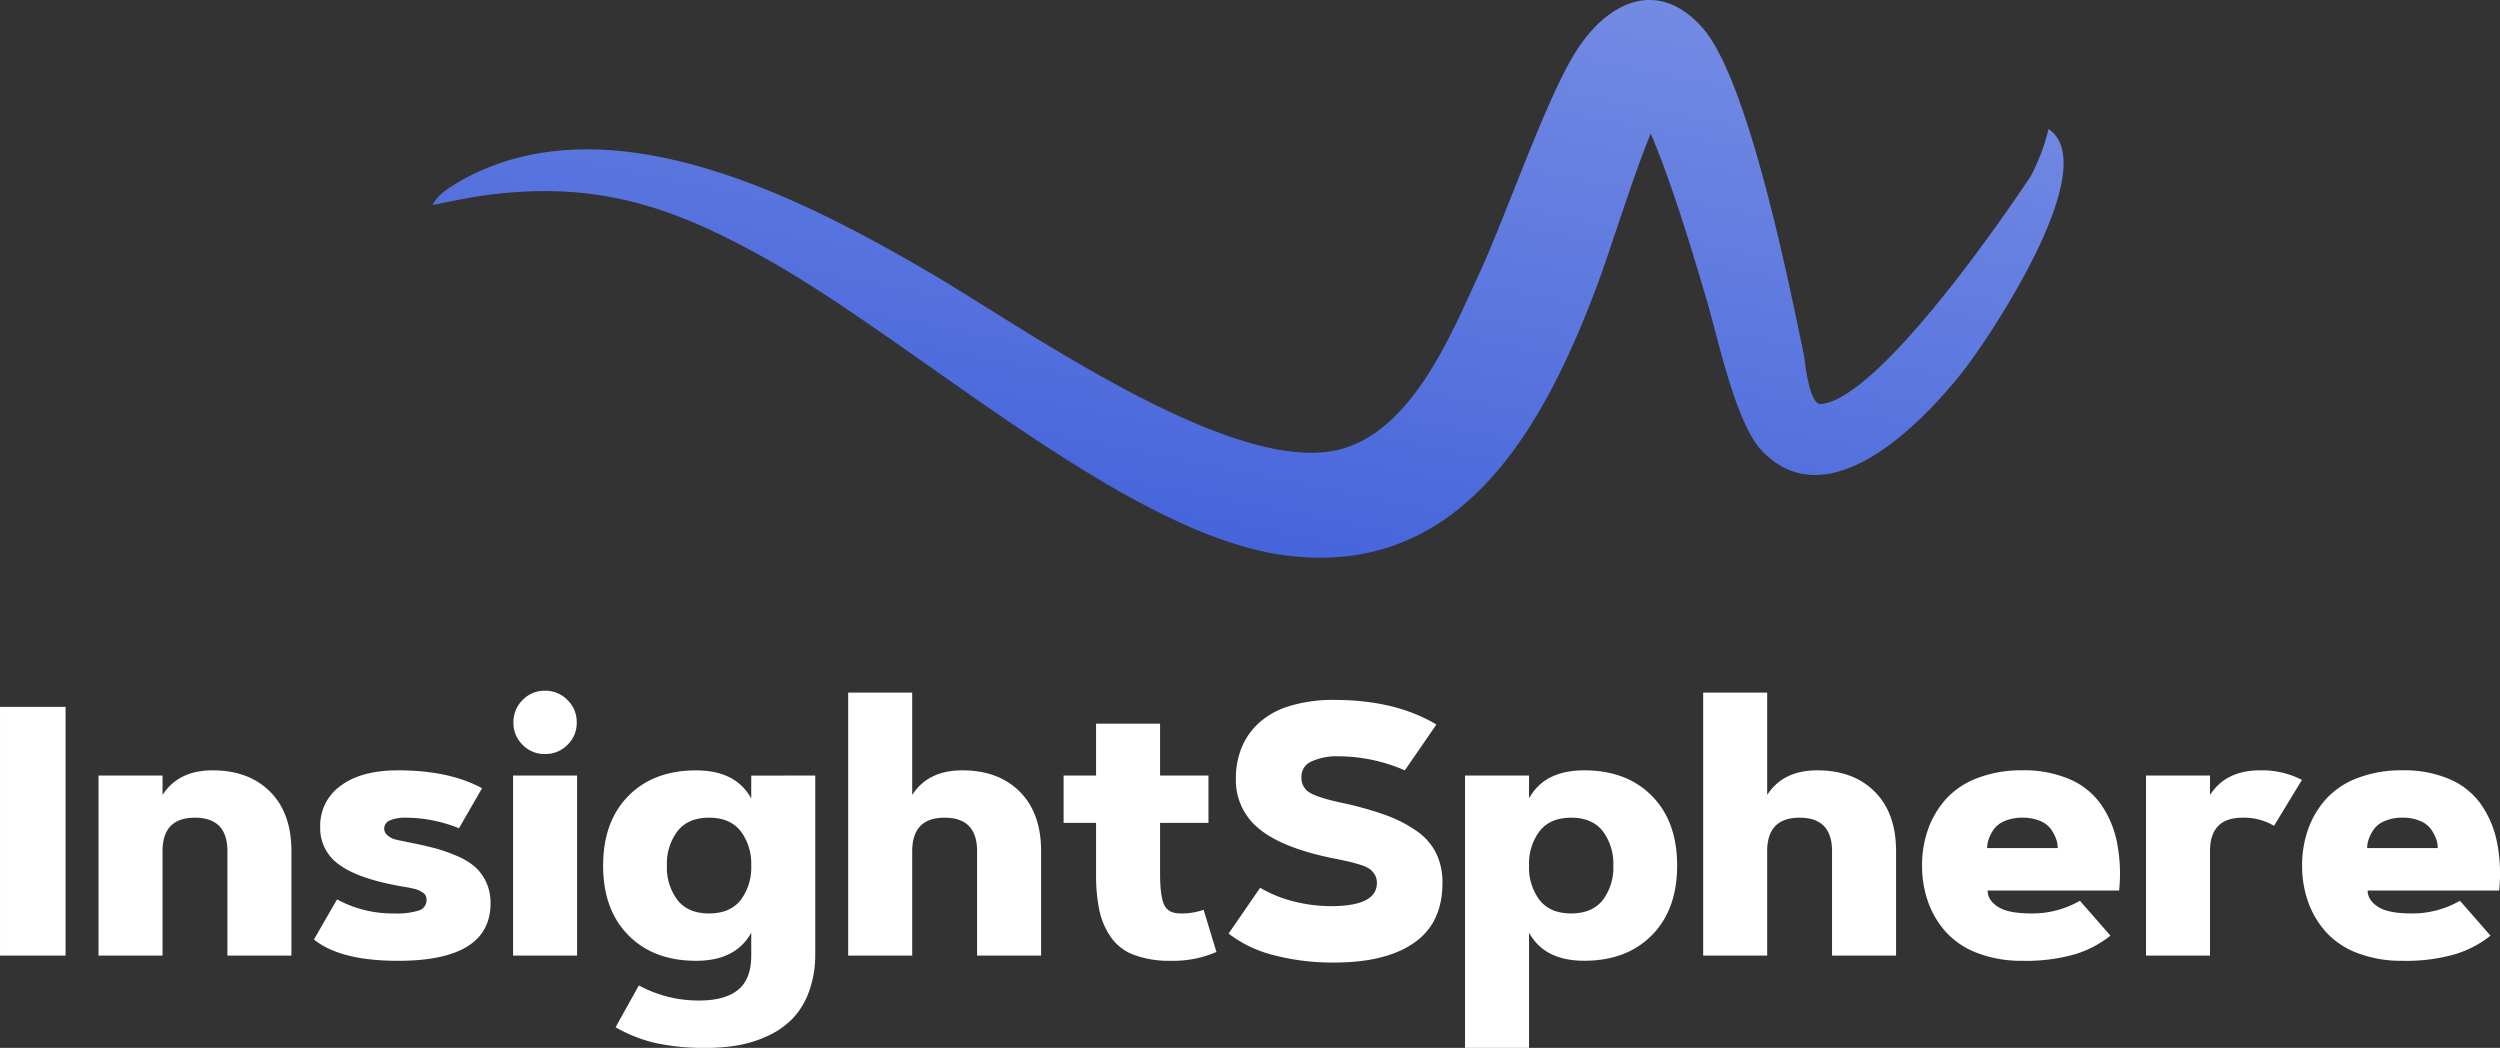 <svg xmlns="http://www.w3.org/2000/svg" xmlns:xlink="http://www.w3.org/1999/xlink" width="703.752" height="294.977" viewBox="0 0 703.752 294.977"><rect x="0" y="0" width="703.752" height="294.977" fill="#333333" stroke="none"/><defs><linearGradient id="a" x1="0.217" y1="1.074" x2="0.789" y2="0.038" gradientUnits="objectBoundingBox"><stop offset="0" stop-color="#3a5bd8"/><stop offset="1" stop-color="#758ce4"/></linearGradient></defs><g transform="translate(121.747 0.001)"><path d="M460.087,42.413c15.689,10.5-16.659,58.819-24.189,68.346-11.353,14.377-37.71,41.7-56.366,22.364-7.474-7.645-12.323-31.206-15.575-42.217-2.8-9.527-9.527-32.462-15.86-47.238-5.648,13.92-11.3,32.8-15.575,44.1-15.232,39.992-38.737,81.924-88.77,74.451-44.328-6.732-102.291-59.446-143.881-82.837C72.944,64.206,50.782,56.3,17.244,61.47c-8.054,1.471-3.764.691-12.075,2.337,1.279-2.41,3.366-4.336,9.128-7.474,41.59-22.364,95.73,5.876,131.843,27.1,25.844,15.175,83.35,56.023,113.473,49.4,21.223-4.678,32.4-32.861,40.563-50.489,7.417-16.2,18.484-48.436,26.814-61.671C335.946,6.472,350.208-.26,362.759,14c12.836,14.719,24.246,71.712,28.468,92.079.285,1.54,1.426,14.034,4.792,13.749,18.028-1.654,59.047-64.124,59.047-64.124a56.745,56.745,0,0,0,5.021-13.291Z" transform="translate(-5.169 -6.093)" fill-rule="evenodd" fill="url(#a)"/><path d="M-350.9,0V-70.02h18.457V0Zm45.752-29.395V0h-18.018V-50.684h18.018v5.469q4.443-6.934,14.111-6.934,10.156,0,16.162,6.006t6.006,16.748V0H-286.89V-29.395q0-9.424-9.131-9.424T-305.151-29.395Zm89.941-17.725L-221.7-35.84a40.189,40.189,0,0,0-15.186-2.979,10.482,10.482,0,0,0-4.175.732,2.446,2.446,0,0,0-1.685,2.344,2.385,2.385,0,0,0,1,1.953,5.632,5.632,0,0,0,1.855,1.025q.854.244,3.149.684a3.378,3.378,0,0,1,.391.1q4.541.879,7.69,1.709a45.038,45.038,0,0,1,6.372,2.222,18.818,18.818,0,0,1,5.127,3.1,13.316,13.316,0,0,1,3.125,4.3,13.692,13.692,0,0,1,1.221,5.908q0,16.211-26.025,16.211-16.309,0-23.682-6.006l6.494-11.279a32.849,32.849,0,0,0,16.211,3.955,20.513,20.513,0,0,0,6.812-.83,3.029,3.029,0,0,0,2.173-3.027,2.759,2.759,0,0,0-.22-1.1,2,2,0,0,0-.781-.879q-.562-.366-1.025-.61a6.87,6.87,0,0,0-1.44-.488q-.977-.244-1.538-.342l-1.807-.317q-1.245-.22-1.733-.317-10.986-2.051-16.187-5.933a12.441,12.441,0,0,1-5.2-10.522,13.739,13.739,0,0,1,5.786-11.6q5.786-4.321,16.138-4.321Q-224.487-52.148-215.21-47.119ZM-206.47,0V-50.684h18.018V0Zm2.686-59.326a8.573,8.573,0,0,1-2.588-6.3,8.654,8.654,0,0,1,2.588-6.323,8.533,8.533,0,0,1,6.3-2.612,8.613,8.613,0,0,1,6.323,2.612,8.613,8.613,0,0,1,2.612,6.323,8.533,8.533,0,0,1-2.612,6.3,8.654,8.654,0,0,1-6.323,2.588A8.573,8.573,0,0,1-203.784-59.326Zm82.373,8.643V0a30.113,30.113,0,0,1-1.831,10.327,21.507,21.507,0,0,1-4.565,7.422,23.3,23.3,0,0,1-6.812,4.785A33.2,33.2,0,0,1-142.9,25.2a51.9,51.9,0,0,1-9.277.781,63.384,63.384,0,0,1-14.282-1.392,40.641,40.641,0,0,1-11.157-4.419L-171.069,8.4a35.272,35.272,0,0,0,16.943,4.248q7.324,0,11.011-3.027T-139.429,0V-6.445q-4.346,7.91-15.527,7.91-11.963,0-19.067-7.2t-7.1-19.6q0-12.4,7.1-19.6t19.067-7.2q11.182,0,15.527,7.91v-6.445Zm-21,15.649q-2.979-3.784-8.887-3.784t-8.887,3.784a15.2,15.2,0,0,0-2.979,9.692,15.176,15.176,0,0,0,2.979,9.717q2.979,3.76,8.887,3.76t8.887-3.76a15.176,15.176,0,0,0,2.979-9.717A15.2,15.2,0,0,0-142.407-35.034Zm48.291,5.64V0h-18.018V-74.023h18.018v28.809Q-89.673-52.148-80-52.148q10.156,0,16.162,6.006t6.006,16.748V0H-75.854V-29.395q0-9.424-9.131-9.424T-94.116-29.395Zm42.627-7.959v-13.33h9.131v-14.6h18.018v14.6h13.623v13.33H-24.341V-23q0,6.152,1.123,8.643t4.59,2.49a18.658,18.658,0,0,0,6.543-1.025L-8.472-1.025a30.488,30.488,0,0,1-12.744,2.49A28.565,28.565,0,0,1-31.738-.22a13.838,13.838,0,0,1-6.519-5.054,21.228,21.228,0,0,1-3.2-7.568A49.052,49.052,0,0,1-42.358-23V-37.354ZM53.442-65.039,44.556-52.148a47.075,47.075,0,0,0-18.9-3.955,16.658,16.658,0,0,0-7.275,1.416,4.6,4.6,0,0,0-2.93,4.346,4.838,4.838,0,0,0,2.563,4.614q2.563,1.392,9.2,2.808A94.272,94.272,0,0,1,39.16-39.551,37.775,37.775,0,0,1,47.8-35.132a16.681,16.681,0,0,1,5.542,6.25,18.7,18.7,0,0,1,1.807,8.423q0,11.279-7.959,16.846T24.683,1.953A64.942,64.942,0,0,1,7.568-.146,34.425,34.425,0,0,1-5.054-6.2L3.833-19.092a34.969,34.969,0,0,0,9.521,3.857,42.581,42.581,0,0,0,10.352,1.318q12.988,0,12.988-6.543a4.391,4.391,0,0,0-.562-2.271,5.468,5.468,0,0,0-1.392-1.587,8.487,8.487,0,0,0-2.49-1.172q-1.66-.537-3.2-.9t-4.175-.9q-.781-.146-1.221-.244-13.916-2.93-20.288-8.3A17.454,17.454,0,0,1-3-49.854a22.657,22.657,0,0,1,1.636-8.74,19.553,19.553,0,0,1,4.932-6.982,22.607,22.607,0,0,1,8.667-4.712,41.675,41.675,0,0,1,12.451-1.685Q41.919-71.973,53.442-65.039ZM61.5,25.977v-76.66H79.517v6.445q4.346-7.91,15.527-7.91,11.963,0,19.067,7.2t7.1,19.6q0,12.4-7.1,19.6t-19.067,7.2q-11.182,0-15.527-7.91V25.977Zm38.77-61.011q-2.979-3.784-8.887-3.784T82.5-35.034a15.2,15.2,0,0,0-2.979,9.692A15.176,15.176,0,0,0,82.5-15.625q2.979,3.76,8.887,3.76t8.887-3.76a15.176,15.176,0,0,0,2.979-9.717A15.2,15.2,0,0,0,100.269-35.034Zm46.289,5.64V0H128.54V-74.023h18.018v28.809q4.443-6.934,14.111-6.934,10.156,0,16.162,6.006t6.006,16.748V0H164.819V-29.395q0-9.424-9.131-9.424T146.558-29.395ZM234.595-15.43l8.594,9.814A29.867,29.867,0,0,1,233.154-.366a49.993,49.993,0,0,1-14.722,1.831A34.52,34.52,0,0,1,205.762-.708a22.751,22.751,0,0,1-8.887-5.933,25.546,25.546,0,0,1-5.029-8.5,30.237,30.237,0,0,1-1.685-10.205,30.237,30.237,0,0,1,1.685-10.205,25.546,25.546,0,0,1,5.029-8.5,22.751,22.751,0,0,1,8.887-5.933,34.52,34.52,0,0,1,12.671-2.173,32.427,32.427,0,0,1,13.232,2.49A20.908,20.908,0,0,1,240.5-42.6a28.524,28.524,0,0,1,4.517,10.669,45.75,45.75,0,0,1,.61,13.623H208.618q0,2.686,2.881,4.565t9.375,1.88A26.87,26.87,0,0,0,234.595-15.43ZM208.472-30.273h19.873a7.8,7.8,0,0,0-.439-2.515,11.583,11.583,0,0,0-1.416-2.734,7,7,0,0,0-3.076-2.368,12.253,12.253,0,0,0-4.98-.928,12.429,12.429,0,0,0-5,.928,6.993,6.993,0,0,0-3.1,2.368,11.583,11.583,0,0,0-1.416,2.734A7.8,7.8,0,0,0,208.472-30.273Zm88.623-19.189-7.861,12.939a16.407,16.407,0,0,0-8.887-2.295q-9.131,0-9.131,9.424V0H253.2V-50.684h18.018v5.469q4.443-6.934,14.111-6.934A24.622,24.622,0,0,1,297.095-49.463ZM341.577-15.43l8.594,9.814A29.866,29.866,0,0,1,340.137-.366a49.993,49.993,0,0,1-14.722,1.831A34.52,34.52,0,0,1,312.744-.708a22.751,22.751,0,0,1-8.887-5.933,25.545,25.545,0,0,1-5.029-8.5,30.237,30.237,0,0,1-1.685-10.205,30.237,30.237,0,0,1,1.685-10.205,25.545,25.545,0,0,1,5.029-8.5,22.751,22.751,0,0,1,8.887-5.933,34.52,34.52,0,0,1,12.671-2.173,32.427,32.427,0,0,1,13.232,2.49,20.908,20.908,0,0,1,8.838,7.056A28.524,28.524,0,0,1,352-31.934a45.75,45.75,0,0,1,.61,13.623H315.6q0,2.686,2.881,4.565t9.375,1.88A26.87,26.87,0,0,0,341.577-15.43ZM315.454-30.273h19.873a7.8,7.8,0,0,0-.439-2.515,11.584,11.584,0,0,0-1.416-2.734,7,7,0,0,0-3.076-2.368,12.253,12.253,0,0,0-4.98-.928,12.429,12.429,0,0,0-5,.928,6.993,6.993,0,0,0-3.1,2.368,11.583,11.583,0,0,0-1.416,2.734A7.8,7.8,0,0,0,315.454-30.273Z" transform="translate(229.157 268.999)" fill="#fff"/></g></svg>